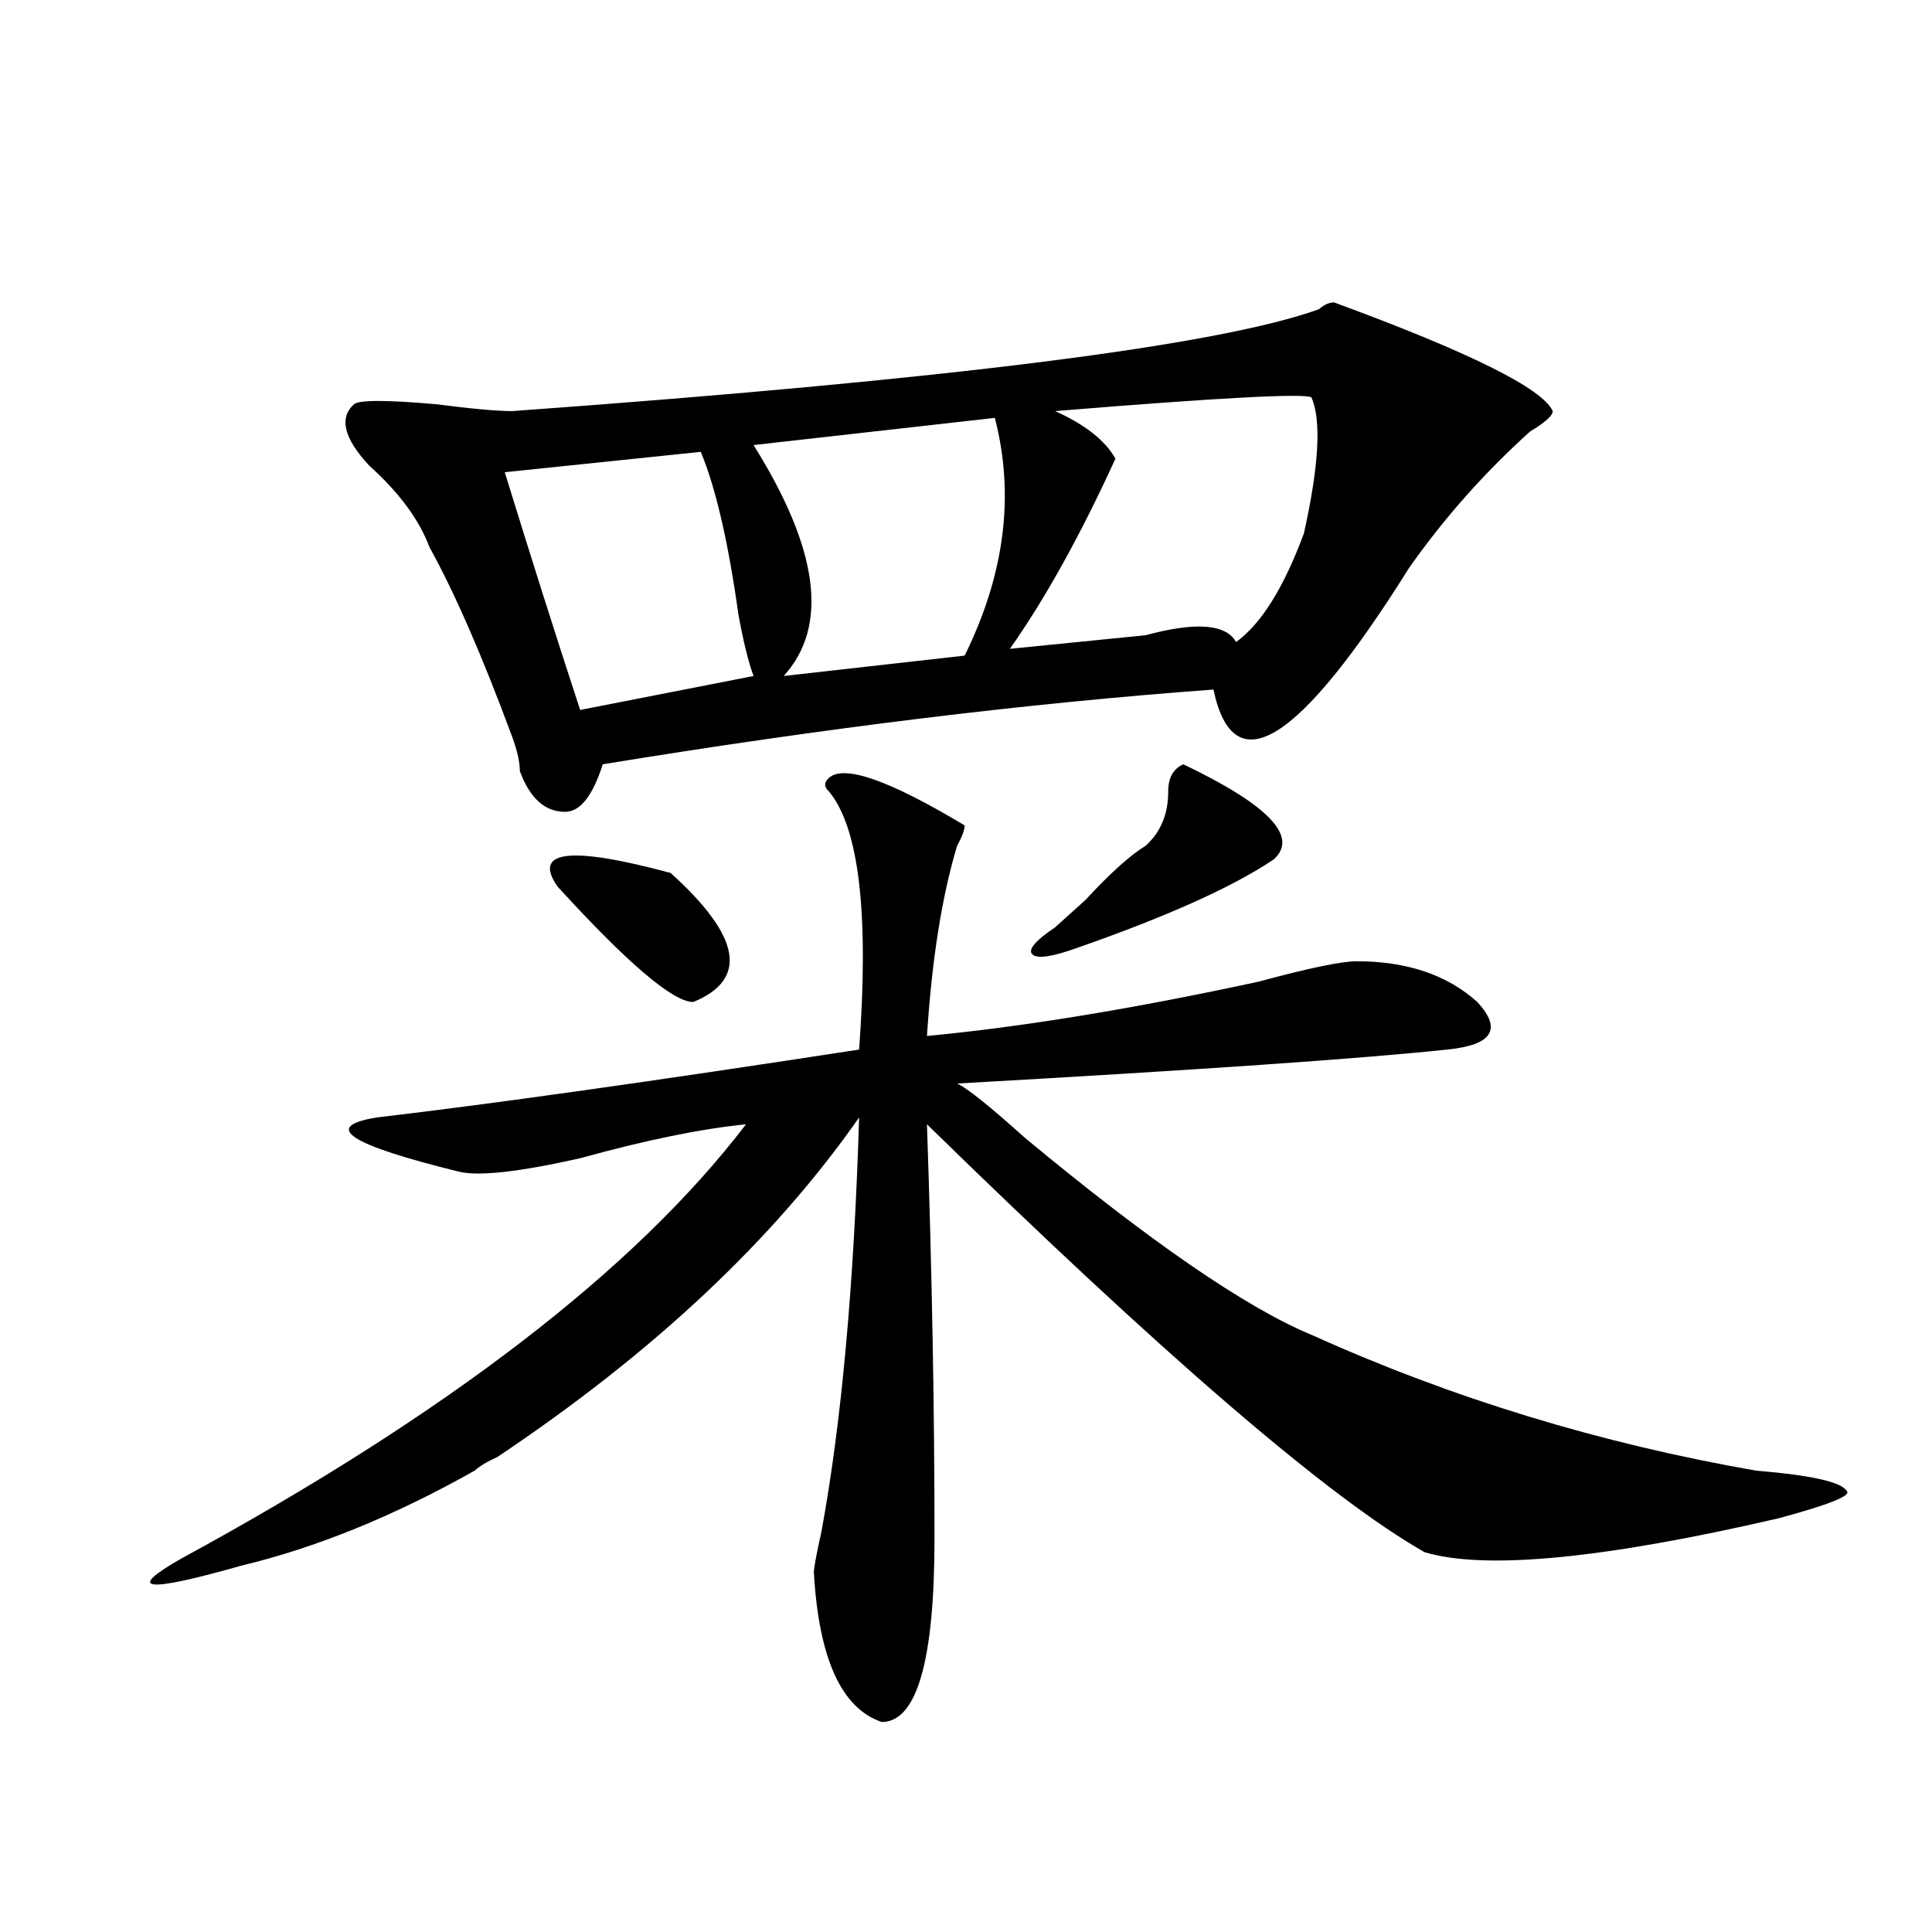<?xml version="1.0" encoding="utf-8"?>
<!-- Generator: Adobe Illustrator 16.0.0, SVG Export Plug-In . SVG Version: 6.00 Build 0)  -->
<!DOCTYPE svg PUBLIC "-//W3C//DTD SVG 1.1//EN" "http://www.w3.org/Graphics/SVG/1.1/DTD/svg11.dtd">
<svg version="1.1" id="图层_1" xmlns="http://www.w3.org/2000/svg" xmlns:xlink="http://www.w3.org/1999/xlink" x="0px" y="0px"
	 width="1000px" height="1000px" viewBox="0 0 1000 1000" enable-background="new 0 0 1000 1000" xml:space="preserve">
<path d="M429.063,402.625c7.805-7.031,31.219,1.208,70.242,24.609c0,2.362-1.342,5.878-3.902,10.547
	c-7.805,25.817-13.049,58.612-15.609,98.438c49.389-4.669,106.644-14.063,171.703-28.125c25.975-7.031,42.926-10.547,50.73-10.547
	c25.975,0,46.828,7.031,62.438,21.094c12.987,14.063,7.805,22.302-15.609,24.609c-44.268,4.724-128.777,10.547-253.652,17.578
	c5.183,2.362,16.89,11.755,35.121,28.125c64.998,53.942,114.448,87.891,148.289,101.953c72.803,32.849,149.569,56.25,230.238,70.313
	c28.597,2.362,44.206,5.878,46.828,10.547c2.561,2.362-9.146,7.031-35.121,14.063c-91.096,21.094-152.191,26.916-183.41,17.578
	c-49.45-28.125-135.302-101.953-257.555-221.484c2.561,75.036,3.902,146.503,3.902,214.453c0,63.281-9.146,94.922-27.316,94.922
	c-20.854-7.031-32.561-32.85-35.121-77.344c0-2.362,1.28-9.339,3.902-21.094c10.365-56.25,16.89-127.716,19.512-214.453
	C400.404,641.688,337.967,700.3,257.359,754.188c-5.244,2.362-9.146,4.724-11.707,7.031c-41.646,23.456-81.949,39.88-120.973,49.219
	c-49.45,14.063-59.877,12.854-31.219-3.516c137.862-74.981,235.421-149.964,292.676-225c-23.414,2.362-52.072,8.239-85.852,17.578
	c-31.219,7.031-52.072,9.394-62.438,7.031c-57.255-14.063-71.584-23.401-42.926-28.125c59.815-7.031,143.045-18.731,249.75-35.156
	c5.183-70.313,0-114.808-15.609-133.594C426.44,407.349,426.44,404.987,429.063,402.625z M690.52,156.531
	c70.242,25.817,107.924,44.55,113.168,56.25c0,2.362-3.902,5.878-11.707,10.547c-23.414,21.094-44.268,44.55-62.438,70.313
	c-57.255,91.406-91.096,112.5-101.461,63.281c-96.278,7.031-201.642,19.94-316.09,38.672c-5.244,16.425-11.707,24.609-19.512,24.609
	c-10.427,0-18.231-7.031-23.414-21.094c0-4.669-1.342-10.547-3.902-17.578c-15.609-42.188-29.938-74.981-42.926-98.438
	c-5.244-14.063-15.609-28.125-31.219-42.188c-13.049-14.063-15.609-24.609-7.805-31.641c2.561-2.308,16.89-2.308,42.926,0
	c18.17,2.362,31.219,3.516,39.023,3.516c226.336-16.37,365.479-33.948,417.551-52.734
	C685.275,157.739,687.897,156.531,690.52,156.531z M362.723,233.875l-101.461,10.547c12.987,42.188,25.975,83.222,39.023,123.047
	l89.754-17.578c-2.622-7.031-5.244-17.578-7.805-31.641C376.99,280.786,370.527,252.661,362.723,233.875z M288.578,458.875
	c-13.049-18.731,6.463-21.094,58.535-7.031c36.401,32.849,40.304,55.097,11.707,66.797
	C348.394,518.641,324.979,498.755,288.578,458.875z M514.914,216.297l-124.875,14.063c33.779,53.942,39.023,93.769,15.609,119.531
	l93.656-10.547C520.097,297.156,525.279,256.177,514.914,216.297z M678.813,205.75c-2.622-2.308-46.828,0-132.68,7.031
	c15.609,7.031,25.975,15.271,31.219,24.609c-18.231,39.88-36.463,72.675-54.633,98.438c23.414-2.308,46.828-4.669,70.242-7.031
	c25.975-7.031,41.584-5.823,46.828,3.516c12.987-9.339,24.694-28.125,35.121-56.25C682.715,240.906,683.995,217.505,678.813,205.75z
	 M612.473,395.594c44.206,21.094,59.815,37.519,46.828,49.219c-20.854,14.063-54.633,29.333-101.461,45.703
	c-13.049,4.724-20.854,5.878-23.414,3.516c-2.622-2.308,1.28-7.031,11.707-14.063c2.561-2.308,7.805-7.031,15.609-14.063
	c12.987-14.063,23.414-23.401,31.219-28.125c7.805-7.031,11.707-16.37,11.707-28.125
	C604.668,402.625,607.229,397.956,612.473,395.594z"/>
</svg>
